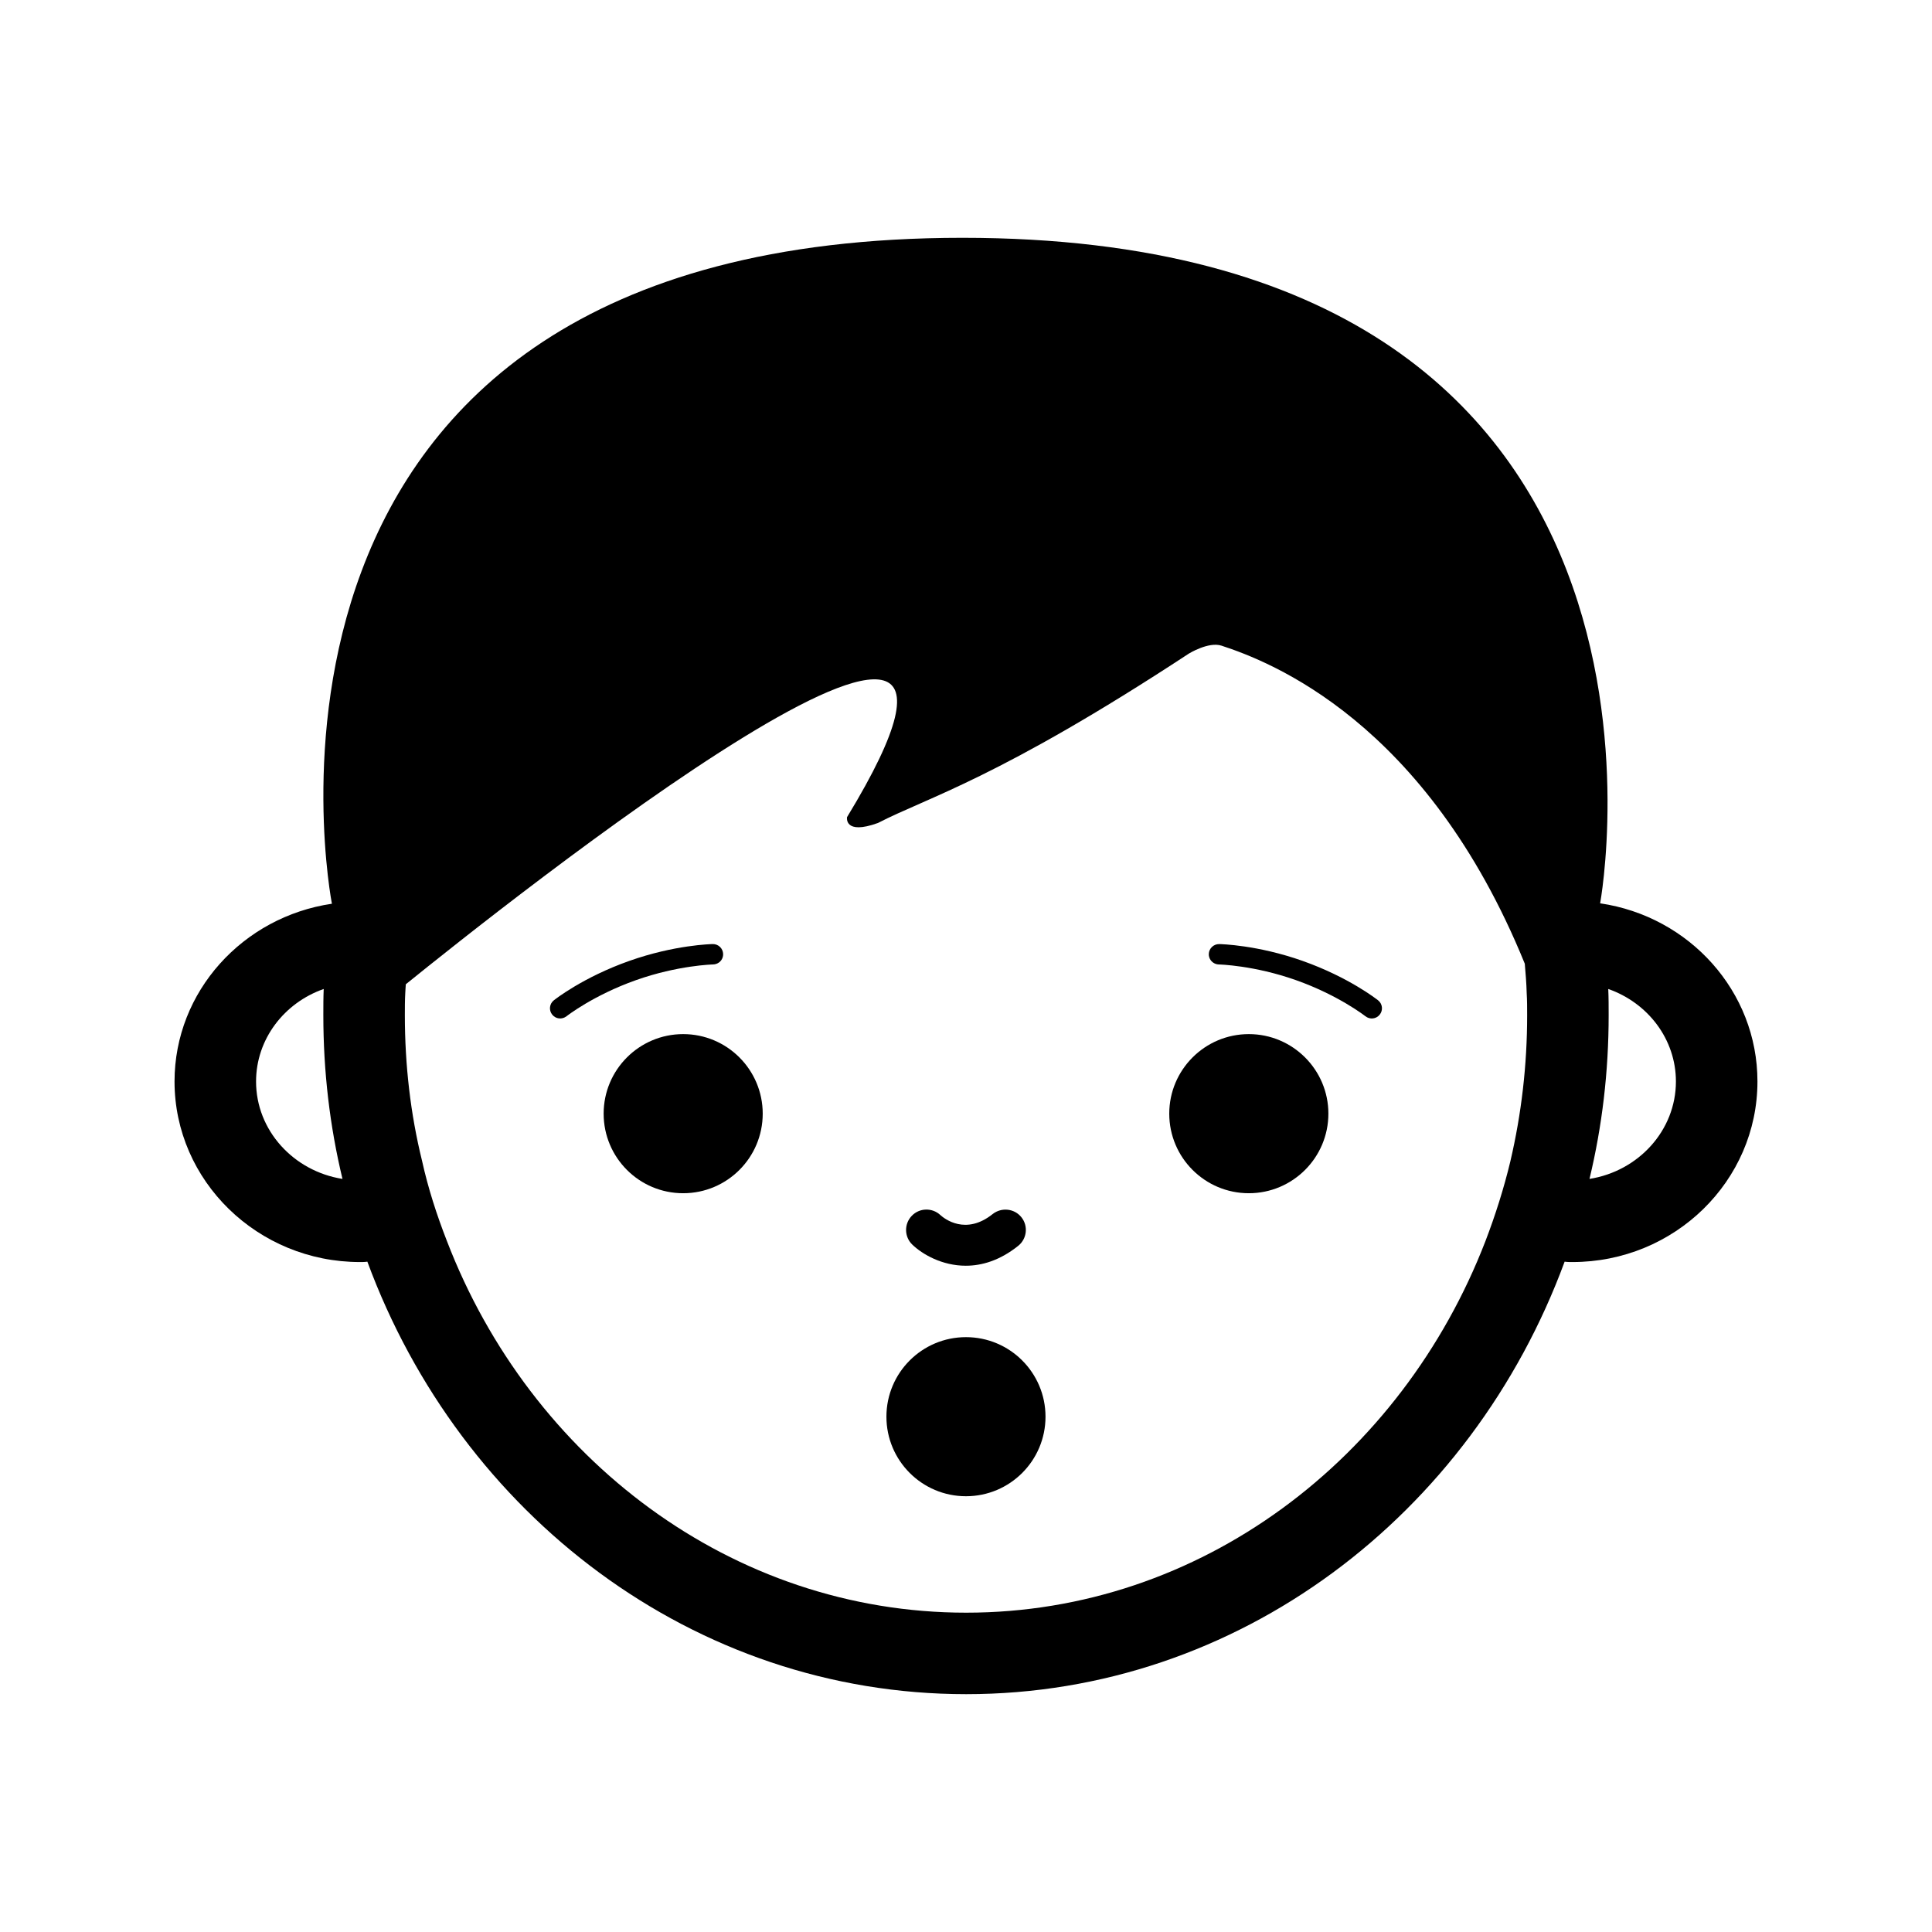 <?xml version="1.0" encoding="UTF-8"?>
<!-- Uploaded to: ICON Repo, www.iconrepo.com, Generator: ICON Repo Mixer Tools -->
<svg fill="#000000" width="800px" height="800px" version="1.1" viewBox="144 144 512 512" xmlns="http://www.w3.org/2000/svg">
 <g>
  <path d="m568.05 383.4s32.738-176.38-169-176.38-167.09 176.48-167.09 176.48c-23.555 3.457-41.707 23.23-41.707 47.105 0 26.348 22.035 47.852 49.152 47.852 0.648 0 1.293 0 1.949-0.105 24.746 67.098 86.434 114.62 158.7 114.62 72.172 0 133.87-47.52 158.59-114.62 0.648 0.105 1.41 0.105 2.051 0.105 27.121 0 49.047-21.504 49.047-47.852 0.008-23.875-18.039-43.75-41.688-47.215zm-356.19 47.211c0-11.234 7.453-20.852 17.926-24.52-0.098 2.262-0.098 4.644-0.098 6.918 0 15.008 1.727 29.492 5.074 43.414-12.961-2.047-22.902-12.844-22.902-25.812zm332.42 21.078c-1.734 7.234-3.996 14.359-6.602 21.164-22.238 57.695-75.512 98.523-137.63 98.523-62.109 0-115.47-40.828-137.62-98.52-2.699-6.926-4.969-13.934-6.594-21.285-3.031-12.316-4.543-25.281-4.543-38.562 0-1.949 0-3.894 0.109-5.836 0.02-0.785 0.109-1.547 0.145-2.332 24.25-19.629 175.14-139.98 116.93-44.289 0 0-0.867 4.82 8.188 1.547 13.234-6.836 31.965-11.77 82.395-44.891 0 0 5.211-3.219 8.645-2.106 12.73 4.16 54.211 19.977 80.383 84.289 0.215 2.578 0.438 5.152 0.504 7.785 0.121 1.941 0.121 3.883 0.121 5.836 0.004 13.281-1.523 26.238-4.434 38.676zm20.953 4.734c3.352-13.926 5.078-28.41 5.078-43.414 0-2.273 0-4.656-0.105-6.918 10.484 3.672 17.93 13.285 17.93 24.52 0 12.969-9.941 23.766-22.902 25.812z"/>
  <path d="m325.05 418.05c-11.652 0-21.078 9.457-21.078 21.078 0 11.645 9.426 21.09 21.078 21.09 11.645 0 21.078-9.445 21.078-21.09 0-11.625-9.434-21.078-21.078-21.078z"/>
  <path d="m474.95 418.05c-11.648 0-21.086 9.457-21.086 21.078 0 11.645 9.438 21.09 21.086 21.09 11.637 0 21.086-9.445 21.086-21.09 0-11.625-9.449-21.078-21.086-21.078z"/>
  <path d="m421.07 519.44c0 11.641-9.438 21.078-21.082 21.078-11.641 0-21.078-9.438-21.078-21.078 0-11.645 9.438-21.082 21.078-21.082 11.645 0 21.082 9.438 21.082 21.082"/>
  <path d="m399.95 479.43c4.262 0 9.043-1.395 13.875-5.266 2.332-1.859 2.719-5.266 0.855-7.586-1.859-2.324-5.246-2.684-7.598-0.855-7.144 5.727-12.801 1.25-13.855 0.297-2.16-2.035-5.562-1.949-7.598 0.188-2.066 2.144-2.004 5.578 0.152 7.637 2.668 2.562 7.871 5.586 14.168 5.586z"/>
  <path d="m489.21 398.65c-11.992-4.242-21.699-4.449-22.102-4.457-1.5-0.02-2.719 1.16-2.766 2.644-0.016 1.199 0.742 2.231 1.82 2.602 0.277 0.102 0.551 0.145 0.848 0.156 0.082 0 9.305 0.215 20.398 4.141 11.359 4.016 18.379 9.539 18.445 9.582 1.18 0.926 2.867 0.746 3.793-0.434 0.934-1.16 0.734-2.852-0.418-3.777-0.316-0.238-7.742-6.113-20.02-10.457z"/>
  <path d="m332.98 399.59c0.309-0.012 0.57-0.059 0.848-0.156 1.078-0.363 1.84-1.395 1.812-2.602-0.039-1.484-1.258-2.664-2.754-2.644-0.406 0.012-10.117 0.215-22.102 4.457-12.281 4.336-19.711 10.211-20.027 10.461-1.16 0.926-1.352 2.621-0.418 3.777 0.934 1.18 2.613 1.359 3.797 0.434 0.066-0.051 7.09-5.566 18.445-9.582 11.102-3.926 20.316-4.144 20.398-4.144z"/>
 </g>
</svg>